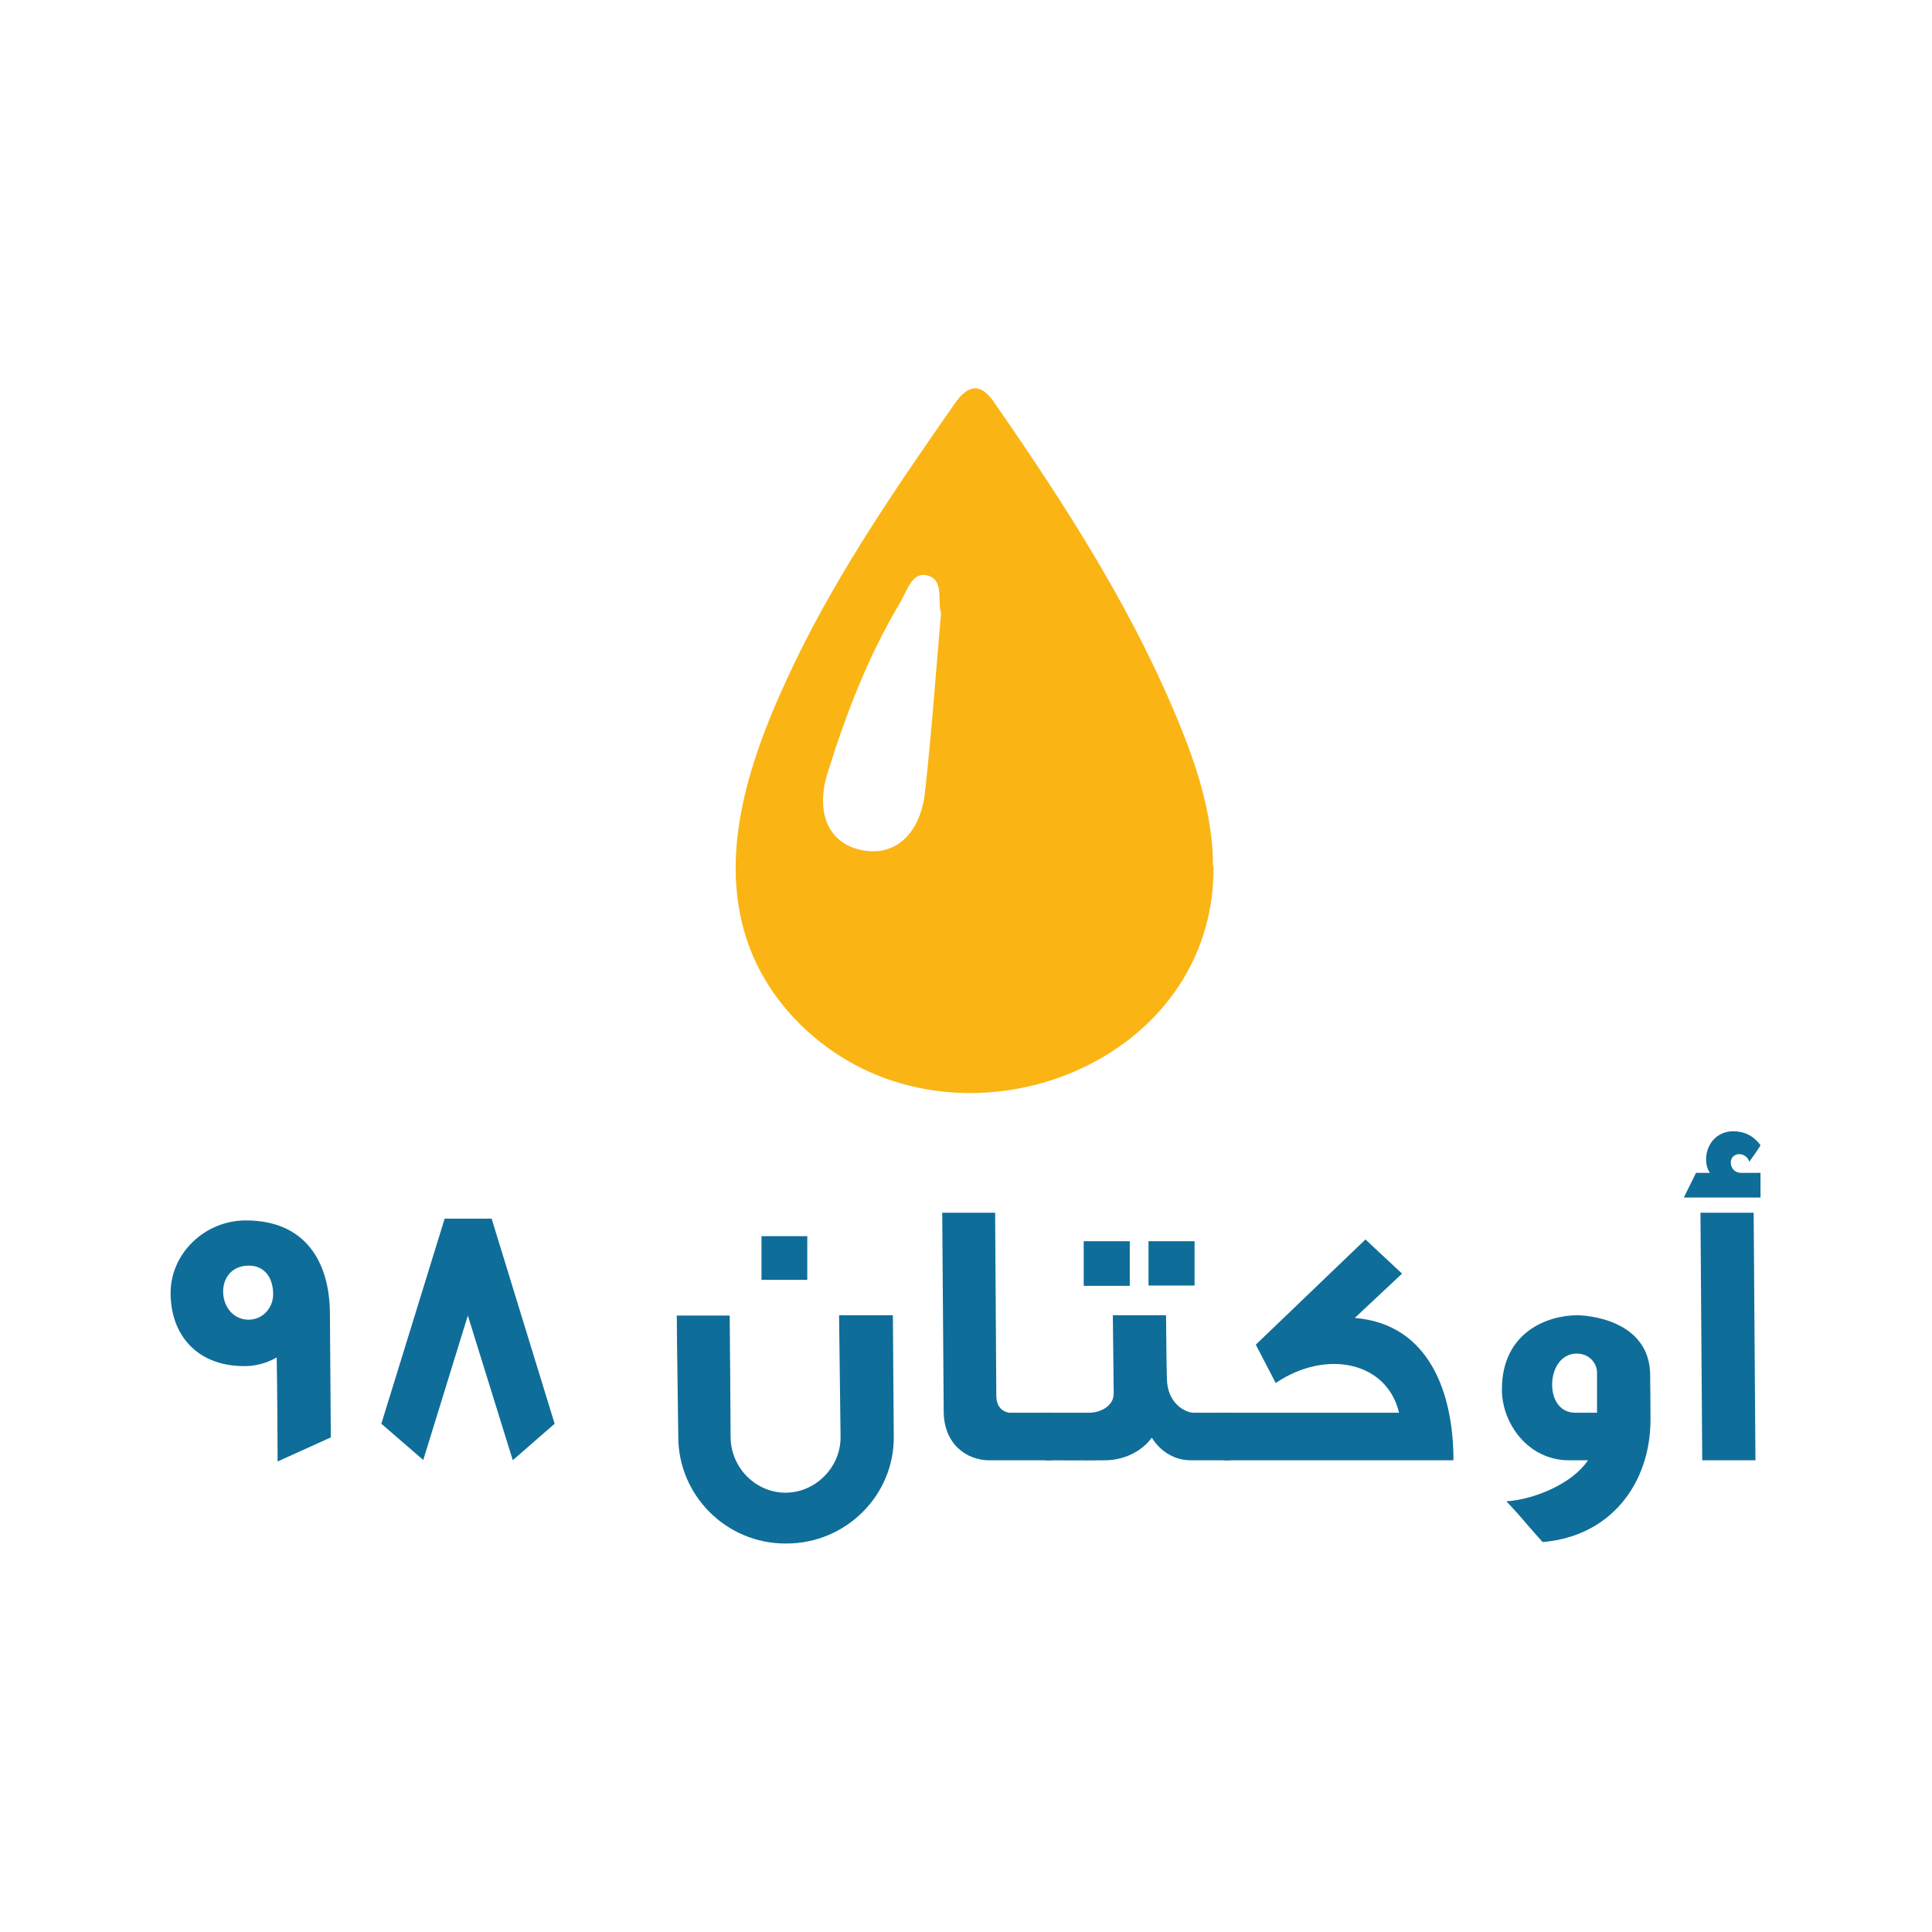 <?xml version="1.0" encoding="UTF-8"?>
<svg id="Layer_1" data-name="Layer 1" xmlns="http://www.w3.org/2000/svg" version="1.1" viewBox="0 0 65 65">
  <defs>
    <style>
      .cls-1 {
        fill: #0f6d99;
      }

      .cls-1, .cls-2 {
        stroke-width: 0px;
      }

      .cls-2 {
        fill: #fab515;
      }
    </style>
  </defs>
  <path class="cls-2" d="M40.83,29.15c.04,6.58-8.07,9.76-13.05,6.05-1.2-.89-2.16-2.12-2.64-3.54-1.07-3.16.26-6.59,1.63-9.44,1.48-3.05,3.41-5.86,5.35-8.64.39-.56.82-.77,1.3-.08,2.49,3.58,4.89,7.31,6.47,11.39.54,1.4.92,2.83.92,4.25ZM31.66,20.61c-.14-.37.13-1.09-.46-1.25-.52-.14-.69.54-.92.92-1.07,1.79-1.81,3.72-2.43,5.7-.43,1.37.03,2.37,1.09,2.61,1.13.26,2.02-.49,2.18-1.94.22-1.97.36-3.95.54-6.03Z"/>
  <g>
    <path class="cls-1" d="M9.34,49.17s-.01-2.49-.03-3.5c-.33.19-.74.31-1.17.29-1.51-.03-2.4-1.04-2.4-2.46,0-1.33,1.15-2.44,2.53-2.44,2.01,0,2.82,1.4,2.83,3.13l.03,4.17-1.79.81ZM8.37,42.58c-1.22.01-1.08,1.82,0,1.82.5-.01.82-.42.82-.86,0-.54-.28-.96-.82-.96Z"/>
    <path class="cls-1" d="M17.25,49.12l-1.51-4.86-1.5,4.86-1.41-1.22,2.13-6.9h1.58l2.12,6.9-1.4,1.22Z"/>
    <path class="cls-1" d="M26.43,51.93c-2.01,0-3.61-1.63-3.61-3.59,0-.37-.05-3.29-.05-4.08h1.78c.01.71.03,3.81.03,4.09.01,1.04.85,1.87,1.85,1.87s1.86-.85,1.85-1.88l-.05-4.09h1.81l.03,4.1c.01,1.96-1.61,3.58-3.61,3.58ZM25.62,43.06v-1.47h1.54v1.47h-1.54Z"/>
    <path class="cls-1" d="M33.29,49.13c-.78,0-1.53-.55-1.54-1.63l-.05-6.7h1.78l.04,6.15c0,.36.18.53.42.58h1.45v1.6h-2.1Z"/>
    <path class="cls-1" d="M40.07,49.13c-.69,0-1.12-.44-1.32-.76-.36.49-.97.76-1.59.76-.72.01-1.29,0-2.01,0v-1.6h1.5c.35,0,.82-.21.82-.65l-.03-2.63h1.79c.01.69.01,1.45.03,2.14.01.81.6,1.14.91,1.14h1.22v1.6h-1.32ZM36.46,43.26v-1.5h1.55v1.5h-1.55ZM38.64,43.26v-1.5h1.55v1.49h-1.55Z"/>
    <path class="cls-1" d="M41.16,49.13v-1.6h5.91c-.41-1.73-2.47-2.14-4.15-1l-.67-1.29,3.69-3.54,1.23,1.15-1.59,1.49c2.53.21,3.32,2.56,3.32,4.79h-7.74Z"/>
    <path class="cls-1" d="M53.43,49.13h-.64c-1.38,0-2.26-1.24-2.26-2.38,0-1.95,1.56-2.5,2.54-2.5.28,0,2.45.13,2.45,2.04v.22c0,.21.01.58.01,1.24,0,2.15-1.33,3.94-3.63,4.13-.53-.58-.65-.77-1.22-1.37.94-.06,2.21-.59,2.74-1.37ZM53.73,46.17c0-.28-.24-.63-.68-.63-.55,0-.83.53-.83,1.04s.26.95.78.95h.73v-1.36Z"/>
    <path class="cls-1" d="M58.86,39.1c-.06-.19-.21-.27-.35-.27s-.28.1-.28.28c0,.14.09.35.36.35h.64v.83h-2.58l.41-.83h.47c-.13-.17-.13-.4-.13-.46,0-.5.36-.94.91-.94.36,0,.68.14.92.47,0,.03-.38.56-.38.56ZM57.27,49.13l-.06-8.33h1.79l.06,8.33h-1.79Z"/>
  </g>
</svg>